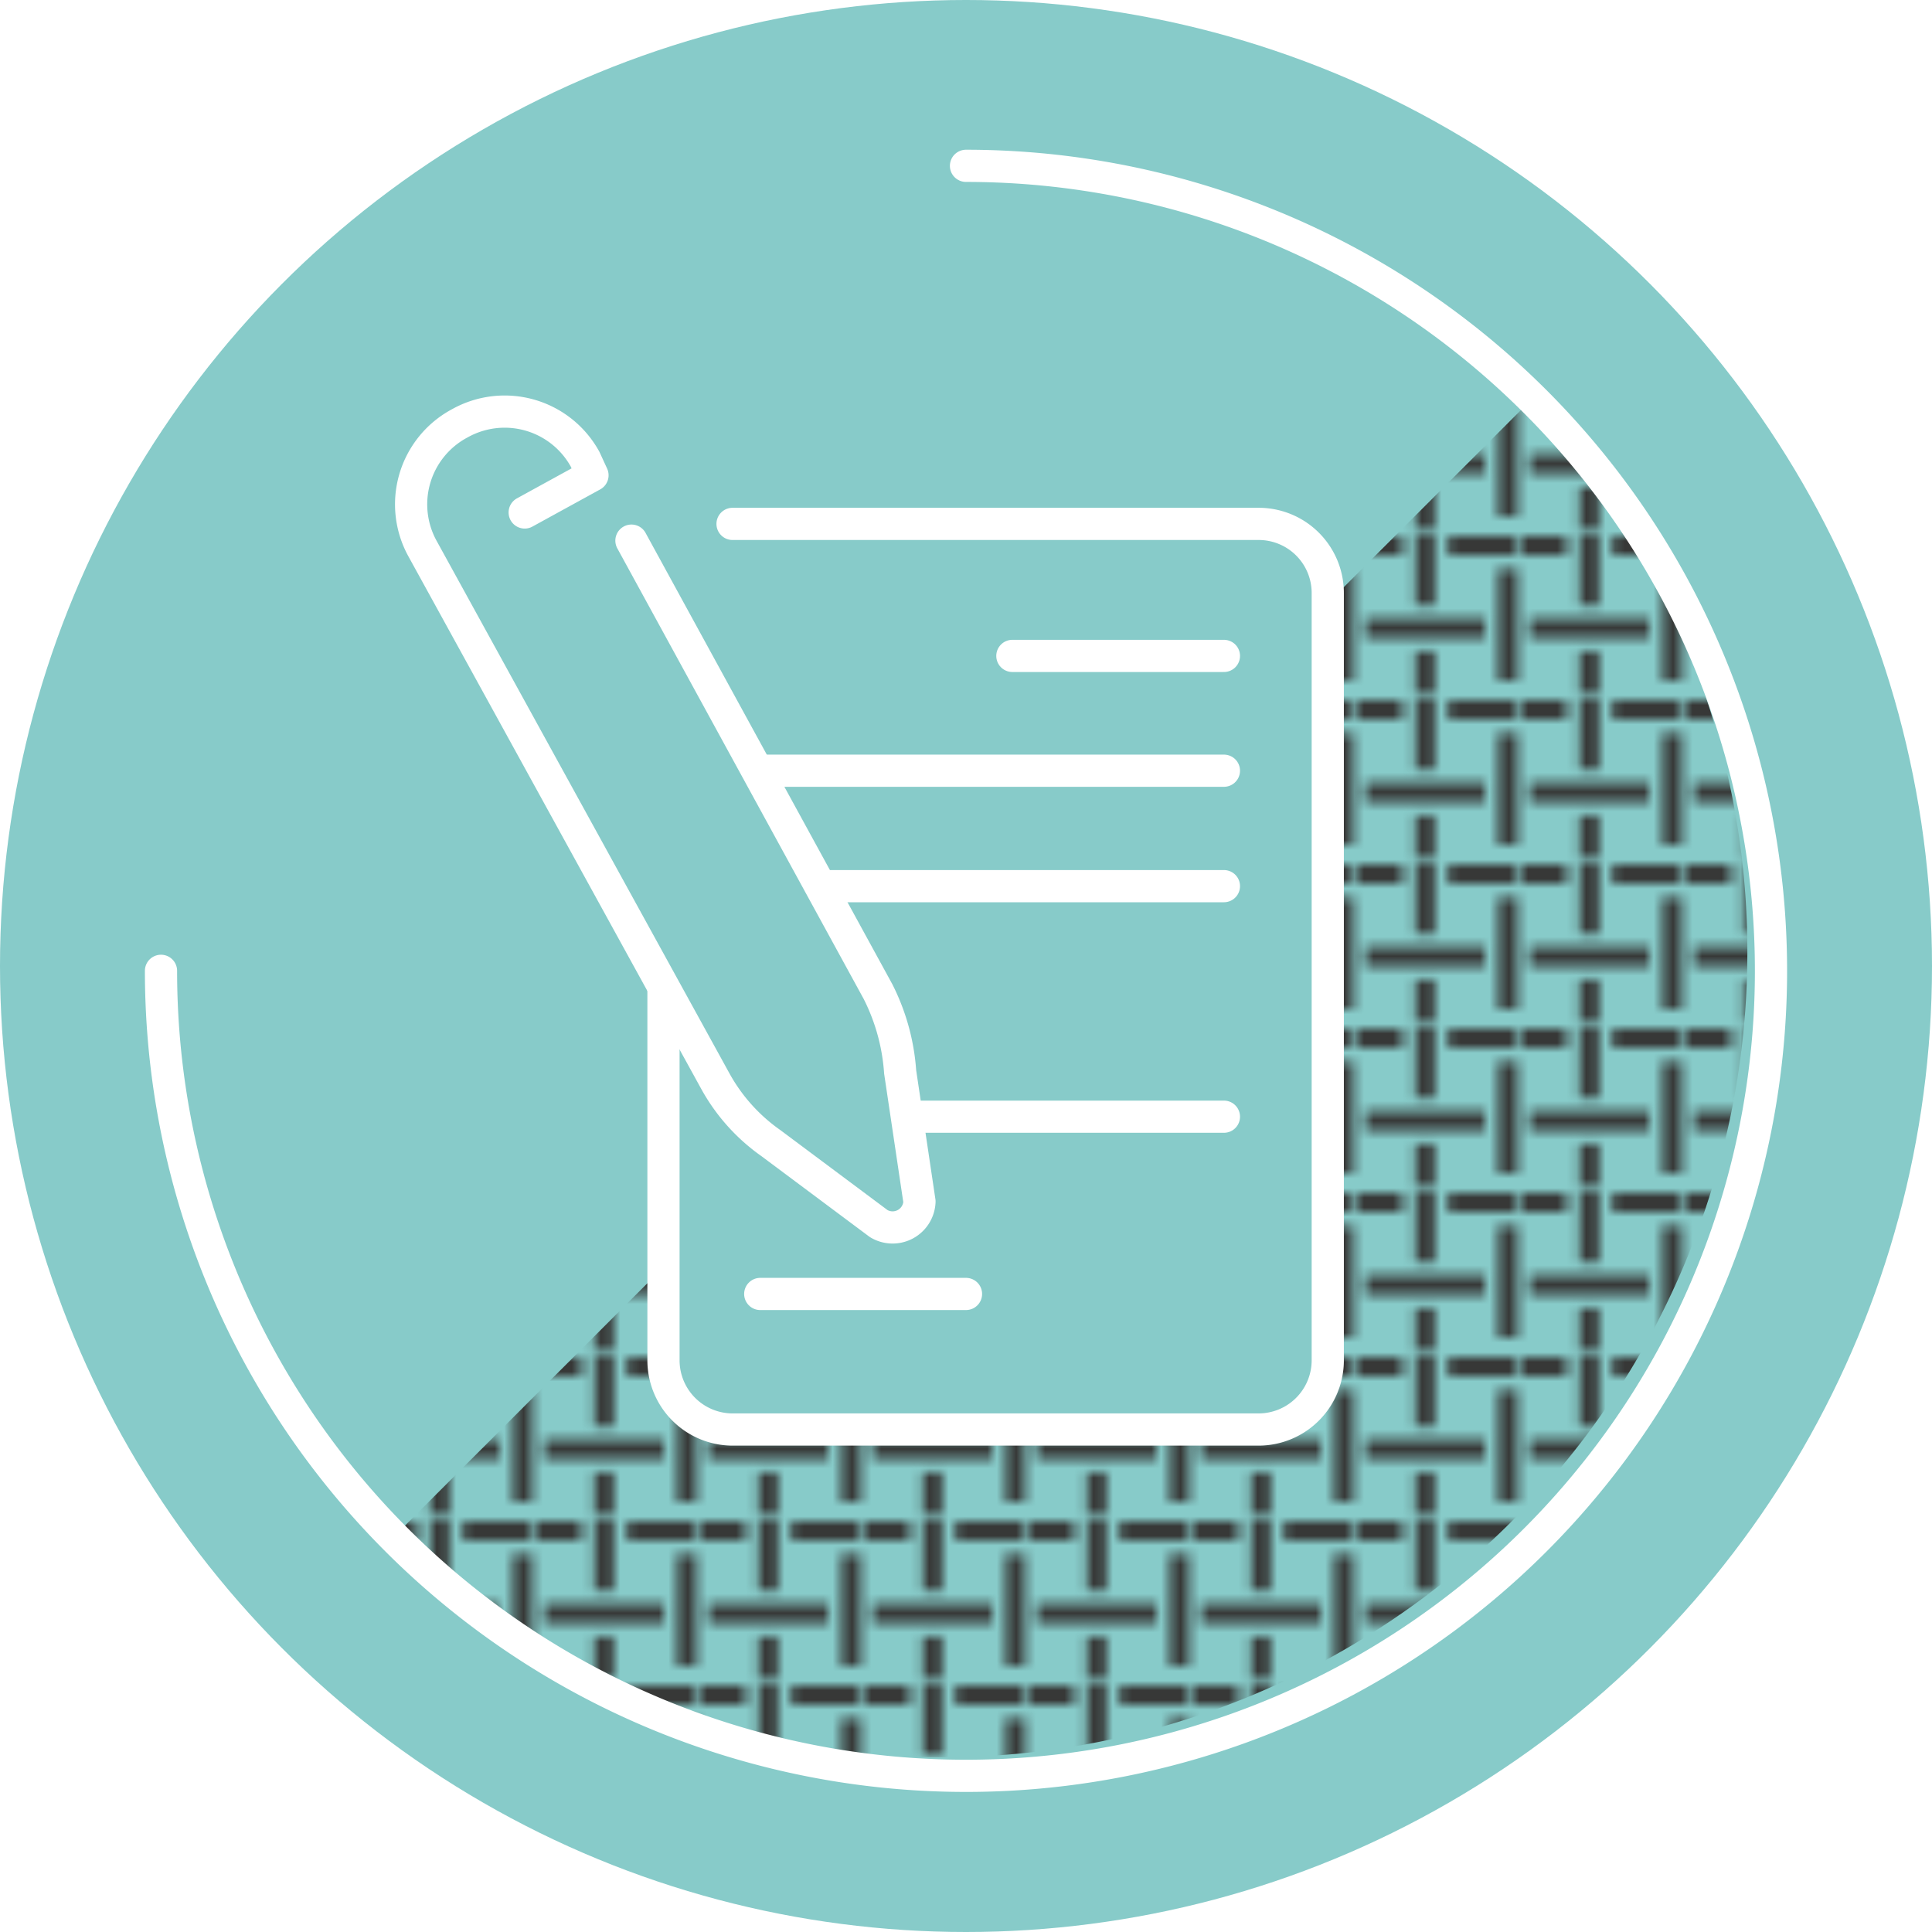 <?xml version="1.0" encoding="UTF-8"?> <svg xmlns="http://www.w3.org/2000/svg" xmlns:xlink="http://www.w3.org/1999/xlink" width="120" height="120" viewBox="0 0 120 120"><defs><style>.cls-1,.cls-7{fill:none;}.cls-2{fill:#373837;}.cls-3{isolation:isolate;}.cls-4,.cls-6,.cls-8{fill:#87cbc9;}.cls-5{mix-blend-mode:screen;fill:url(#New_Pattern_Swatch_5);}.cls-6,.cls-7,.cls-8{stroke:#fff;stroke-linecap:round;stroke-width:2px;}.cls-6,.cls-7{stroke-miterlimit:10;}.cls-8{stroke-linejoin:round;}</style><pattern id="New_Pattern_Swatch_5" data-name="New Pattern Swatch 5" width="16.4" height="16.4" patternTransform="translate(13.02 2.69) scale(0.6)" patternUnits="userSpaceOnUse" viewBox="0 0 16.4 16.4"><rect class="cls-1" width="16.4" height="16.4"></rect><rect class="cls-2" x="0.64" y="8.56" width="12.39" height="2"></rect><rect class="cls-2" width="4.48" height="2"></rect><rect class="cls-2" x="9.19" width="7.21" height="2"></rect><rect class="cls-2" x="5.83" width="2.01" height="7.2"></rect><rect class="cls-2" x="5.83" y="11.93" width="2.01" height="4.46"></rect><polygon class="cls-2" points="14.39 6.64 14.39 15.03 16.4 15.03 16.4 3.37 14.39 3.37 14.39 6.64"></polygon></pattern></defs><g class="cls-3"><g id="Layer_1" data-name="Layer 1"><circle class="cls-4" cx="60" cy="60" r="60"></circle><path class="cls-5" d="M95,24.94,24.31,95.6A50,50,0,0,0,95,24.94Z"></path><path class="cls-6" d="M45.5,32.54H78.18a4.29,4.29,0,0,1,4.29,4.29V84.49a4.3,4.3,0,0,1-4.29,4.3H45.5a4.3,4.3,0,0,1-4.29-4.3V42.85"></path><line class="cls-7" x1="62.88" y1="40.74" x2="76.02" y2="40.74"></line><line class="cls-7" x1="47.22" y1="80.37" x2="60" y2="80.37"></line><line class="cls-7" x1="47.36" y1="47.87" x2="76.02" y2="47.87"></line><line class="cls-7" x1="47.36" y1="55.04" x2="76.02" y2="55.04"></line><line class="cls-7" x1="47.36" y1="69.36" x2="76.02" y2="69.36"></line><path class="cls-8" d="M32.59,31.83l4.21-2.31-.46-1a5.7,5.7,0,0,0-7.74-2.25l-.11.06a5.7,5.7,0,0,0-2.25,7.74L44.43,67.15A11.45,11.45,0,0,0,47.88,71l6.7,5a1.67,1.67,0,0,0,2.53-1.37l-1.2-8.05a13,13,0,0,0-1.38-5l-15.31-28"></path><path class="cls-7" d="M60,10.3a50,50,0,1,1-50,50"></path></g></g></svg> 